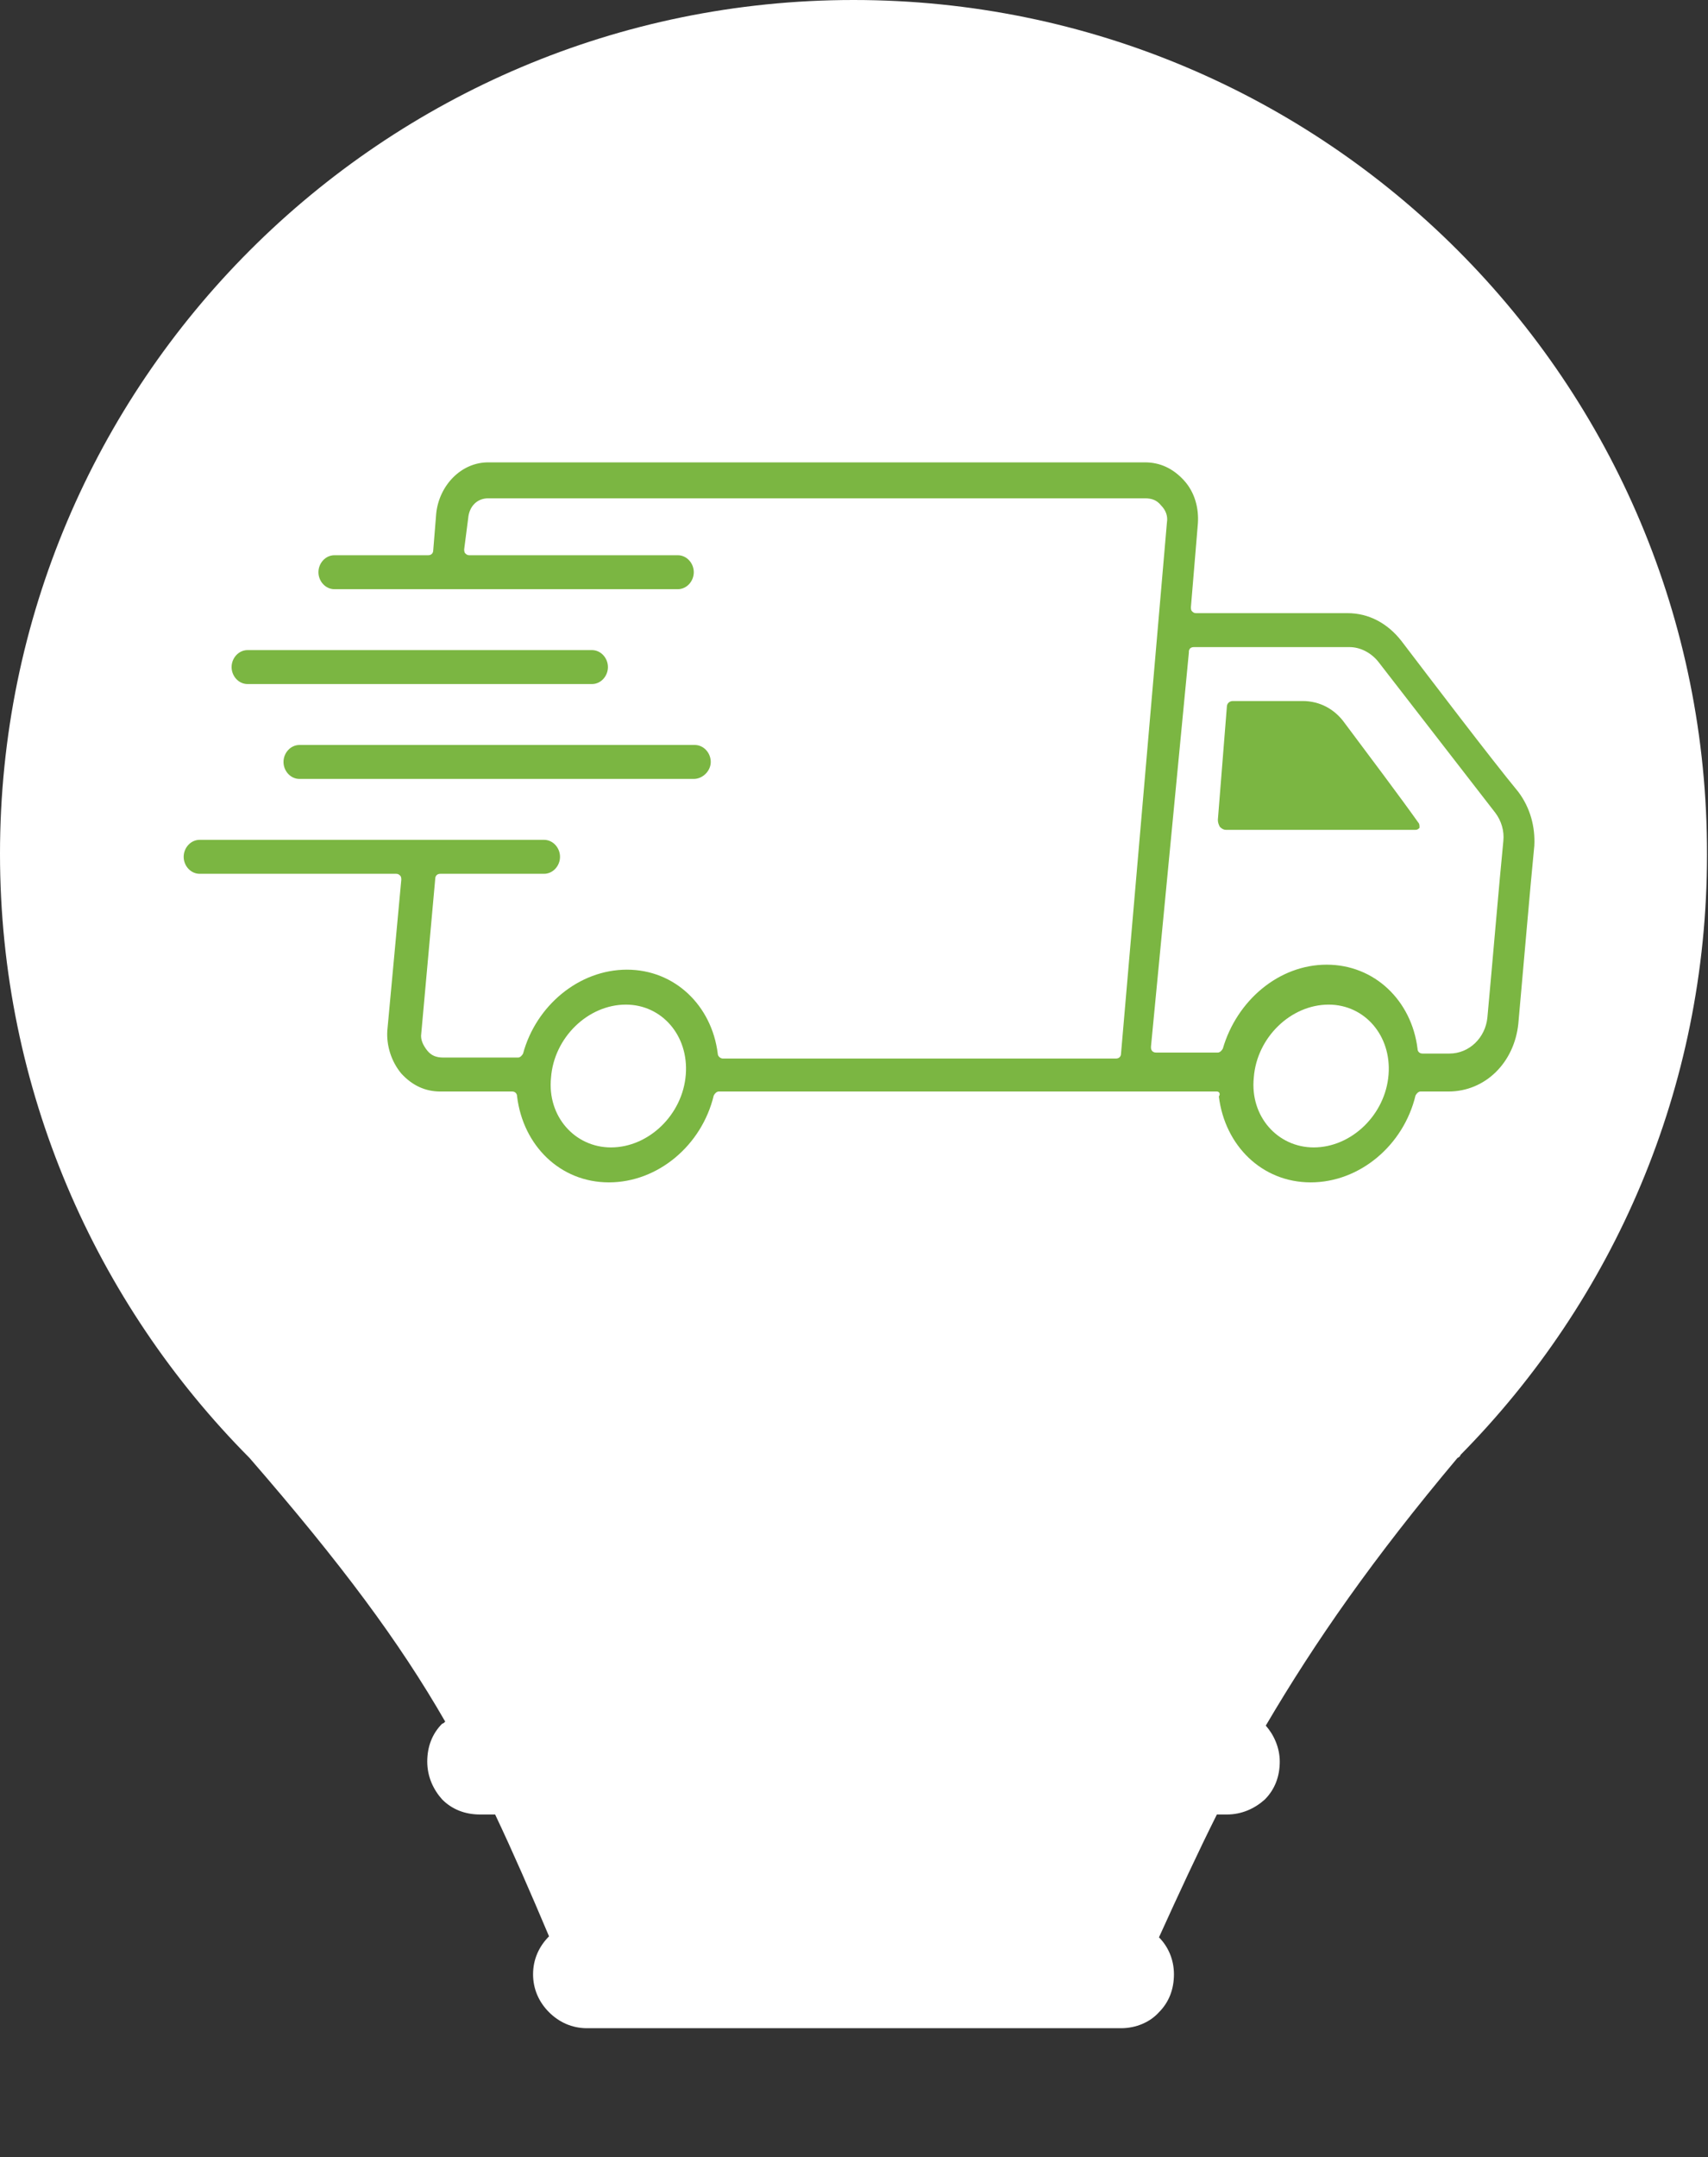 <?xml version="1.0" encoding="utf-8"?>
<!-- Generator: Adobe Illustrator 27.4.1, SVG Export Plug-In . SVG Version: 6.00 Build 0)  -->
<svg version="1.1" id="Layer_1" xmlns="http://www.w3.org/2000/svg" xmlns:xlink="http://www.w3.org/1999/xlink" x="0px" y="0px"
	 viewBox="0 0 171.1 216" style="enable-background:new 0 0 171.1 216;" xml:space="preserve">
<rect x="0" y="0" width="171.1" height="216" fill="#333333" stroke="none"/>
<style type="text/css">
	.st0{fill:#FFFFFF;}
	.st1{display:none;}
	.st2{display:inline;fill-rule:evenodd;clip-rule:evenodd;fill:#7BB642;}
	.st3{display:inline;}
	.st4{fill-rule:evenodd;clip-rule:evenodd;fill:#7BB642;}
	.st5{display:none;fill-rule:evenodd;clip-rule:evenodd;fill:#7BB842;}
	.st6{fill:#7BB642;}
</style>
<g id="Layer_1_00000165924212774701232070000002476940238918928813_">
	<path class="st0" d="M146.3,145.7C161.6,130.2,171,109,171,85.6C171.1,38.3,132.8,0,85.5,0C38.3,0,0,38.3,0,85.5
		c0,23.6,9.6,45,25,60.5l0,0c9.2,10.6,15,18.4,19.6,26.4c-0.1,0.1-0.2,0.2-0.3,0.2c-1,1-1.5,2.3-1.5,3.8s0.6,2.8,1.5,3.8
		c1,1,2.3,1.5,3.8,1.5h1.5c1.8,3.8,3.5,7.7,5.4,12.2l0,0c-1,1-1.6,2.3-1.6,3.8s0.6,2.8,1.6,3.8s2.3,1.6,3.8,1.6h53.5
		c1.5,0,2.9-0.6,3.8-1.6c1-1,1.5-2.3,1.5-3.8s-0.6-2.8-1.5-3.7c2-4.4,3.9-8.5,5.8-12.3h1c1.5,0,2.8-0.6,3.8-1.5c1-1,1.5-2.3,1.5-3.8
		c0-1.4-0.6-2.7-1.4-3.6c5-8.5,10.8-16.8,19.2-26.8C146.2,145.9,146.3,145.8,146.3,145.7z"/>
</g>
<g id="Layer_3_00000005224802997870856070000005991915493736649105_" class="st1">
	<path class="st2" d="M93.7,134.5L93.7,134.5l-0.1-0.6l19.5-9.3l0.1-0.1c0,0,0-0.1,0-0.2l-6.4-11.1c0.1,0.2,0.2,0.2,0.4,0.2
		l-0.5-0.7L141.6,49l-0.1-0.1l-0.2-0.3c0.1,0.2,0.2,0.2,0.3,0.2v-0.1l-0.1-0.2l-0.2,0.1c0-0.1,0-0.2-0.1-0.5l0,0l-0.1-0.2l0.1-0.2
		l0.4,0.7v-0.1l-0.1-0.2l0.1-0.2c0,0.1,0,0.2,0,0.2l0.2-0.2v-0.1c0.1-0.1,0.1-0.2,0.2-0.2c3.1-5.5,0.6-12.2-5.5-15
		c-6.1-2.7-13.4-0.5-16.5,5c-0.1,0.1-0.1,0.2-0.2,0.2c0,0,0,0.1-0.1,0.1l-4,7.3l-0.5,0.2h0.2l-1.3,0.4c-0.2,0.1-0.4,0-0.5-0.2
		c-0.7-0.8-1.6-1.6-2.5-2.2c-0.2-0.2-0.2-0.3-0.2-0.6l1.5-4c0-0.1,0-0.2-0.1-0.2l-0.8-0.5c-1.8-1.2-3.6-2.1-5.6-3l-0.9-0.4
		c-0.1,0-0.2,0-0.2,0.1l-3.1,3.2c-0.2,0.2-0.3,0.2-0.5,0.2c-1.2-0.3-2.3-0.7-3.5-0.8l0,0h-0.1c-0.2-0.1-0.2-0.2-0.3-0.3V37l-0.9-4.1
		c0-0.1-0.1-0.1-0.2-0.2l-1-0.1c-2.1-0.2-4.4-0.2-6.5,0l-1,0.1c0.2,0.1,0.1,0.2,0.1,0.2L87,37.5c-0.1,0.2-0.2,0.3-0.4,0.4
		c-1.2,0.2-2.3,0.5-3.5,0.8c-0.2,0.1-0.4,0-0.5-0.2l-3.1-3.2c-0.1-0.1-0.2-0.1-0.2-0.1l-0.9,0.4c-2,0.8-3.9,1.8-5.6,3L72,39.1
		c-0.1,0-0.1,0.2-0.1,0.2l1.5,4c0.1,0.2,0,0.4-0.2,0.6c-0.9,0.7-1.6,1.5-2.5,2.2c-0.2,0.2-0.3,0.2-0.5,0.2l-2.6-0.7
		c-0.2,0-0.2-0.2-0.3-0.2L59.4,32c0-0.1-0.1-0.1-0.2-0.1l-34,16.2c-0.1,0-0.1,0.1-0.1,0.1s0,0.1,0,0.2L73.8,132l-0.4,0.7l0.5-0.5
		l-0.7,14l0,0l0.1,2.4c0,0.1,0,0.1,0.1,0.2c0.1,0,0.1,0,0.2,0l2.1-1.4l0,0L93.5,134L93.7,134.5z M122.2,40.8L122.2,40.8L122.2,40.8
		L122.2,40.8c-0.2-0.1-0.2-0.2-0.2-0.1c-0.3,0-0.2,0.5-0.1,0.8v0.1l0,0v0.1h-0.1v-0.1c-0.1-0.2-0.3-0.7-0.4-0.7
		c-0.2,0.4,0.2,0.7,0.4,0.7l0,0l-0.2-0.1c0,0,0,0,0.1,0l0,0l0,0h0.1l0,0l0,0h0.1l-44.4,81c0,0.1-0.1,0.2-0.1,0.2l-1,19.4
		c0,0.2,0.1,0.4,0.2,0.5s0.4,0.1,0.6-0.1l16.6-12.4c0.1-0.1,0.1-0.1,0.2-0.2l44.8-81.8c0-0.1,0.1-0.1,0.1-0.2c0,0,0,0,0-0.1l0.6-1
		c0.1-0.1,0.1-0.2,0.2-0.2c2.3-4.1,0.4-9.2-4.2-11.2c-4.5-2.1-10.1-0.4-12.5,3.8c-0.1,0.1-0.1,0.2-0.1,0.2l-0.5,1.1l0,0
		C122.3,40.7,122.2,40.7,122.2,40.8z M102,123.2c-0.1-0.2-0.2-0.2-0.5-0.2c-0.2,0-0.3,0.1-0.4,0.2l-2.2,4.1
		c-0.1,0.2-0.1,0.4,0.1,0.6s0.4,0.2,0.6,0.1l3.6-1.7l-0.2,0.1l0.4-0.7L102,123.2z M34.4,58.1l-4.9-8.5l0.4,0.2l-0.2-1L52,38.1
		c0.2-0.1,0.6,0,0.7,0.2l34.5,59.4c0.1,0.2,0.1,0.3,0,0.5l-12.9,23.7c0,0,0,0,0,0.1l-0.2,2.7c0,0.2-0.1,0.3-0.2,0.4l0,0
		c-0.1,0-0.1,0-0.2,0.1c0,0,0,0-0.1,0h-0.1c0,0-0.2,0-0.4-0.2l-4.5-7.8c0.1,0.2,0.2,0.2,0.4,0.2l-0.2-1L78,112
		c0.7-0.3,1-1.2,0.7-1.9c-0.4-0.7-1.3-0.9-2.1-0.6l-9.2,4.4c-0.1,0-0.2,0.1-0.2,0.1s-0.2,0-0.5-0.2l-4.5-7.8
		c0.1,0.2,0.2,0.2,0.5,0.2l-0.2-1L79.7,97c0.7-0.3,1-1.2,0.7-1.9c-0.4-0.7-1.3-0.9-2.1-0.6L61,102.7c-0.1,0-0.2,0.1-0.2,0.1
		s-0.2,0-0.5-0.2l-4.2-7.7c0.1,0.2,0.2,0.2,0.5,0.2l-0.2-1l9.2-4.4c0.7-0.3,1.1-1.2,0.7-1.9c-0.4-0.7-1.3-0.9-2.1-0.6L55,91.6
		c-0.1,0-0.2,0.1-0.2,0.1s-0.2,0-0.4-0.2l-4.5-7.8c0.1,0.2,0.2,0.2,0.4,0.2l-0.2-1l17.2-8.2c0.7-0.3,1-1.2,0.7-1.9
		c-0.4-0.7-1.3-0.9-2.1-0.6L48,80.5c-0.1,0-0.2,0.1-0.2,0.1s-0.2,0-0.5-0.2l-4.5-7.8c0.1,0.2,0.2,0.2,0.4,0.2l-0.2-1l9.2-4.4
		c0.7-0.3,1.1-1.2,0.7-1.9c-0.4-0.7-1.3-0.9-2.1-0.6l-9.2,4.4c-0.1,0-0.2,0.1-0.2,0.1s-0.2,0-0.5-0.2l-4.5-7.8
		c0.1,0.2,0.2,0.2,0.5,0.2l-0.2-1l17.2-8.2c0.7-0.3,1.1-1.2,0.7-1.9c-0.4-0.7-1.3-0.9-2.1-0.6l-17.3,8.2L35,58.2
		C34.8,58.4,34.6,58.4,34.4,58.1C34.4,58.2,34.4,58.2,34.4,58.1z M106.2,124.3l-2.7-4.7c-0.1-0.2-0.1-0.3,0-0.5l1.1-2.1
		c0.1-0.2,0.2-0.2,0.5-0.2c0.2,0,0.3,0.1,0.5,0.2l3.5,5.9c0.1,0.2,0.1,0.3,0,0.5c-0.1,0.1-0.2,0.2-0.2,0.2l-1.8,0.8l-0.2,0.1
		C106.6,124.6,106.3,124.6,106.2,124.3L106.2,124.3z M132.7,45.7c0.4-0.7,1.2-1,2.1-0.7c0.7,0.3,1.1,1.2,0.7,1.9L94,122.7
		c-0.4,0.7-1.3,1-2.1,0.7c-0.7-0.3-1.1-1.2-0.7-1.9L132.7,45.7z M125.9,42.7c0.4-0.7,1.3-1,2.1-0.7c0.7,0.3,1.1,1.2,0.7,1.9
		l-41.5,75.8c-0.4,0.7-1.2,1-2.1,0.7c-0.7-0.3-1.1-1.2-0.7-1.9L125.9,42.7z M90.6,92.2c0.1-0.2,0.1-0.3,0-0.5L58.2,35.8
		c-0.2-0.2-0.4-0.3-0.7-0.2l-1.8,0.8l0.2,1l-0.4-0.2l33.1,57c0.1,0.2,0.2,0.2,0.5,0.2c0.2,0,0.3-0.1,0.4-0.2L90.6,92.2z M89.9,82.7
		c-0.6-0.1-0.2,0.7-0.1,1v0.1h-0.1c-0.2,0-0.3-0.1-0.4-0.2l2.6,4.6c0.1,0.2,0.2,0.2,0.5,0.2s0.3-0.1,0.4-0.2l2.6-4.6
		c0.1-0.2,0.1-0.3,0-0.5s-0.3-0.2-0.5-0.2c-0.8,0.1-1.7,0.2-2.6,0.2C91.5,82.7,90.7,82.7,89.9,82.7L89.9,82.7z M89.7,83.7L89.7,83.7
		L89.7,83.7L89.7,83.7z M89.9,83.2c0,0.2-0.1,0.3-0.1,0.3L89.9,83.2L89.9,83.2z M89.9,83.2L89.9,83.2h0.2l0.2-0.2l0,0
		c-0.1-0.2-0.2-0.2-0.4-0.2C90,82.7,90,82.9,89.9,83.2z M109.2,58.3c0.1-0.2,0.1-0.2,0-0.4l0,0l0,0c-2.6-6.2-9.2-10.6-16.9-10.6
		c-8,0-14.8,4.8-17.2,11.3c-0.1,0.2,0,0.2,0,0.4c0,0,9.5,16.3,11.4,19.5c0.2,0.3,0.3,0.5,0.3,0.6c0.1,0.2,0.2,0.2,0.2,0.2h0.1
		c1.6,0.4,3.4,0.7,5.2,0.7c1.8,0,3.5-0.2,5.2-0.7c0.2,0,0.2-0.2,0.3-0.2L109.2,58.3L109.2,58.3z M70.7,49.5l0.7,0.2
		c0.1,0,0.2,0,0.2-0.1l0.6-0.7c1.2-1.3,2.6-2.6,4-3.6l0.7-0.5c0.1-0.1,0.1-0.2,0.1-0.2l-1.4-4c-0.1-0.2,0-0.5,0.2-0.6
		c0.8-0.5,1.6-0.9,2.5-1.3c0.2-0.1,0.4-0.1,0.6,0.1l3,3.1c0.1,0.1,0.1,0.1,0.2,0l0.9-0.3c1.7-0.7,3.6-1.1,5.4-1.3l0.9-0.2
		c0.1,0,0.1-0.1,0.2-0.2l0.9-4c0.1-0.2,0.2-0.4,0.5-0.4c1,0,1.9,0,2.9,0h0.1c0,0,0.3,0.1,0.4,0.5c0.2,0.7,0.9,3.9,0.9,3.9
		c0,0.1,0.1,0.1,0.2,0.2l0.9,0.2c1.9,0.2,3.7,0.7,5.4,1.3l0.9,0.3c0.1,0,0.2,0,0.2,0l3-3.1c0.2-0.2,0.4-0.2,0.6-0.1
		c0.8,0.4,1.6,0.8,2.5,1.3c0.2,0.2,0.3,0.4,0.2,0.6l-1.4,3.8c0,0.1,0,0.2,0.1,0.2l0.7,0.5c1.5,1.1,2.8,2.3,4,3.6l0.6,0.7
		c0,0,0.1,0,0.1,0.1c0.2,0,0.3,0.2,0.4,0.2c0.1,0.2,0.1,0.3,0,0.4l-2,3.5c-0.1,0.2-0.2,0.2-0.4,0.2c-0.2,0-0.3-0.1-0.5-0.2
		c-3.6-5.8-10.5-9.6-18.3-9.6c-8.1,0-15.2,4.1-18.7,10.2h-0.9c0,0,0-0.1-0.1-0.2c-0.4-0.7-2.6-4.4-2.6-4.4l0.1,0.1
		c-0.1-0.2,0.1-0.3,0.2-0.5C70.4,49.6,70.4,49.4,70.7,49.5L70.7,49.5C70.7,49.4,70.7,49.4,70.7,49.5z M140.7,49.3l0.2,0.1l0.3-0.1
		l0,0l0,0l-0.2,0.1l0.4-0.2l-0.5,0.2l0,0c0.2-0.1,0.5-0.5,0.5-0.6c-0.1-0.4-0.4,0.3-0.5,0.6l-0.2-0.9l0,0l0,0l0,0l0.2,0.7l0,0
		l0.1,0.2l-0.1-0.2c-0.2-0.2-0.3-0.6-0.3-0.5c-0.1,0.2,0,0.4,0.1,0.5V49.3c0.1,0,0.1,0.1,0.2,0.1l0,0L140.7,49.3L140.7,49.3
		l-0.2-0.2l0,0l-0.2-0.2l0.2,0.2C140.6,49.2,140.6,49.3,140.7,49.3z M141.9,48.8L141.9,48.8L141.9,48.8L141.9,48.8L141.9,48.8z
		 M140.9,48.9L140.9,48.9L140.9,48.9L140.9,48.9L140.9,48.9z M142,48.8L142,48.8L142,48.8h0.2l0,0H142z M141.9,48.9L141.9,48.9
		L141.9,48.9L141.9,48.9z M142.5,48.8L142.5,48.8c-0.1-0.3-0.1-0.7-0.2-0.7c-0.1,0.1-0.2,0.2-0.2,0.2l0.2,0.2c0-0.1,0-0.2-0.1-0.2
		l0.2,0.2c0-0.1,0.1-0.2,0-0.2C142.5,48.4,142.5,48.6,142.5,48.8z M142.3,48.7L142.3,48.7L142.3,48.7L142.3,48.7z"/>
</g>
<g id="Layer_2_00000129901999354276059820000006149315459025243811_" class="st1">
	<g id="Layer_3" class="st3">
		<path class="st4" d="M51.5,114.7l-7.9,20.9c-0.3,0.7-0.1,1.5,0.4,2s1.2,0.8,2,0.6l16.2-3.7c-0.3,0.1,0.4-0.1,0.5,0.2l9,13.2
			c0.4,0.6,1.1,1,1.9,0.9s1.4-0.6,1.7-1.3l5.1-13.5l-3.1-3.3l-4,10.8c-0.1,0.2-0.3,0.4-0.4,0.4s-0.4-0.1-0.4-0.3l-7.1-10.5
			c-0.4-0.7-1.3-1.1-2.1-0.9l-13.2,3.1c-0.2,0-0.4,0-0.5-0.2s-0.2-0.4-0.1-0.5l4-10.5L51.5,114.7z M119.5,114.8l7.8,20.8
			c0.3,0.7,0.1,1.5-0.4,2s-1.2,0.8-2,0.6c0,0-13.1-3-15.7-3.6c-0.4-0.1-0.6-0.1-0.6-0.1c-0.2,0-0.3,0.1-0.4,0.3l-9,13.1
			c-0.4,0.6-1.1,1-1.9,0.9s-1.4-0.6-1.7-1.3l-5-13.5l3.1-3.3l4,10.8c0.1,0.2,0.3,0.3,0.4,0.4c0.2,0,0.4-0.1,0.4-0.2l7.1-10.6
			c0.4-0.7,1.3-1.1,2.1-0.9c0,0,10.7,2.5,12.8,3c0.1,0,0.3,0.1,0.3,0.1c0.1,0,0.1,0,0.2,0c0,0,0.2-0.2,0.3-0.4l0.2-0.3l-4-10.5
			L119.5,114.8z M52.6,110.2C52.5,110.2,52.5,110.2,52.6,110.2l-10.4-2.3c-1.2-0.3-2.4-1.1-3-2.2s-0.8-2.5-0.4-3.7l3.6-11.2
			c0.1-0.2,0-0.4-0.2-0.5l-8.7-7.9c-1-0.9-1.5-2.1-1.5-3.3c0-1.3,0.5-2.6,1.5-3.3l8.7-7.9l0,0l0.1-0.1c0.1-0.1,0.1-0.3,0.1-0.4
			l-3.6-11.2c-0.4-1.2-0.3-2.6,0.4-3.7s1.8-1.9,3-2.2l11.4-2.6c0.2,0,0.4-0.2,0.4-0.4l2.6-11.4c0.3-1.2,1.1-2.4,2.2-3
			c1.1-0.6,2.5-0.8,3.7-0.4L73.7,36h0.1c0.1,0,0.1,0,0.1,0c0.2,0,0.3-0.1,0.4-0.2l7.9-8.7c0.9-1,2.1-1.5,3.3-1.5
			c1.3,0,2.6,0.5,3.4,1.5l7.9,8.7l0,0C97,36,97.1,36,97.1,36c0.1,0,0.1,0,0.2,0l11.2-3.6c1.2-0.4,2.6-0.3,3.7,0.4
			c1.1,0.6,1.9,1.8,2.2,3l2.6,11.4c0.1,0.3,0.3,0.4,0.4,0.4h0.1l0,0l0,0l0,0l11.4,2.6c1.2,0.3,2.4,1.1,3,2.2
			c0.6,1.1,0.8,2.5,0.4,3.7l-3.6,11.2l0.4,0.7c-0.1,0-0.3-0.1-0.4-0.2l8.7,7.9c1,0.9,1.5,2.1,1.5,3.3c0,1.3-0.5,2.6-1.5,3.3
			l-8.7,7.9l0.4,0.9c-0.2,0-0.4-0.2-0.4-0.4l3.6,11.2c0.4,1.2,0.3,2.6-0.4,3.7c-0.6,1.1-1.8,1.9-3,2.2l-8.1,1.8l0,0l-3.7,0.7
			l-1.6,7.3c0,0,0,0.1-0.1,0.2l-1,4.4c-0.3,1.2-1.1,2.4-2.2,3s-2.5,0.8-3.7,0.4L97.3,122c-0.4-0.1-0.7,0.3-0.5,0.2l-4.1,4.6
			c0,0,0,0.1-0.1,0.1l-3.7,4l-0.1,0.1c-0.9,0.9-2,1.4-3.3,1.4c-1.2,0-2.5-0.5-3.3-1.4c0,0,0,0-0.1-0.1l-3.7-4l-0.1-0.1l-4.1-4.6
			c-0.2-0.2-0.4-0.2-0.5-0.2l-11.2,3.6c-1.2,0.4-2.6,0.3-3.7-0.4c-1.1-0.6-1.9-1.8-2.2-3l-0.4-2l-2.1-9.7L52.6,110.2z M113.5,107.1
			l14.3-3.2c0.2,0,0.3-0.1,0.4-0.3c0.1-0.1,0.1-0.3,0.1-0.4l-4.5-14l10.8-9.9c0.1-0.1,0.2-0.3,0.2-0.4c0-0.2-0.1-0.3-0.2-0.4
			l-10.8-9.9l4.5-14c0-0.2,0-0.3-0.1-0.4c-0.1-0.1-0.2-0.2-0.4-0.3l-14.3-3.2l-3.2-14.3c0-0.2-0.1-0.3-0.3-0.4
			c-0.1-0.1-0.3-0.1-0.4,0l-14,4.5l-9.8-10.9c-0.1-0.1-0.3-0.2-0.4-0.2c-0.2,0-0.3,0.1-0.4,0.2l-9.9,10.9l-14-4.5
			c-0.2,0-0.3,0-0.4,0c-0.1,0.1-0.2,0.2-0.3,0.4l-3,14.6L43,54.1c-0.2,0-0.3,0.1-0.4,0.3c-0.1,0.1-0.1,0.3,0,0.4l4.5,13.9l-10.9,9.9
			C36.1,78.7,36,78.9,36,79c0,0.2,0.1,0.3,0.2,0.4L47,89.3l-4.5,14c-0.1,0.2,0,0.3,0,0.4c0.1,0.1,0.2,0.2,0.4,0.3l14.3,3.2l3.2,14.3
			c0,0.2,0.1,0.3,0.3,0.4c0.1,0.1,0.3,0.1,0.4,0.1l14-4.5l9.9,10.8c0.1,0.1,0.3,0.2,0.4,0.2c0.2,0,0.3-0.1,0.4-0.2l9.9-10.8l14,4.5
			c0.2,0,0.3,0,0.4-0.1s0.2-0.2,0.3-0.4L113.5,107.1z M85.4,50.1l8.4,17.4c0.1,0.2,0.2,0.3,0.4,0.3l19.2,2.6l-14,13.4
			c-0.1,0.1-0.2,0.3-0.2,0.4l3.5,19l-17-9.2c-0.2-0.1-0.4-0.1-0.4,0l-17.1,9.2l3.5-19c0-0.2,0-0.4-0.2-0.4l-14-13.3l19.2-2.6
			c0.2,0,0.4-0.1,0.4-0.3L85.4,50.1z M117.4,47.6L117.4,47.6L117.4,47.6L117.4,47.6z"/>
	</g>
</g>
<g id="Layer_4">
	<g id="Layer_3_00000135679330953499388920000005049525224647050414_">
		<path class="st4" d="M121.9,109.3H72c-0.2,0-0.4,0.2-0.5,0.4c-1.2,5-5.6,8.7-10.5,8.7s-8.6-3.7-9.2-8.6c0-0.3-0.2-0.5-0.5-0.5
			h-7.2c-1.5,0-2.8-0.6-3.9-1.8c-1-1.2-1.5-2.8-1.4-4.3l1.4-15.1c0-0.1,0-0.3-0.1-0.4s-0.2-0.2-0.4-0.2H20c-0.9,0-1.6-0.8-1.6-1.7
			s0.7-1.7,1.6-1.7h34.5c0.9,0,1.6,0.8,1.6,1.7s-0.7,1.7-1.6,1.7H44.1c-0.3,0-0.5,0.2-0.5,0.5l-1.4,15.5c-0.1,0.6,0.2,1.2,0.6,1.7
			c0.4,0.5,0.9,0.7,1.6,0.7h7.5c0.2,0,0.4-0.2,0.5-0.4c1.3-4.8,5.6-8.4,10.4-8.4s8.5,3.6,9.1,8.4c0,0.3,0.3,0.5,0.5,0.5h39.4
			c0.3,0,0.5-0.2,0.5-0.5l4.6-53.2c0.1-0.6-0.1-1.2-0.6-1.7c-0.4-0.5-0.9-0.7-1.6-0.7H48.9c-1.1,0-1.9,0.8-2,2L46.5,55
			c0,0.1,0,0.3,0.1,0.4c0.1,0.1,0.2,0.2,0.4,0.2h20.9c0.9,0,1.6,0.8,1.6,1.7S68.8,59,67.9,59H33.5c-0.9,0-1.6-0.8-1.6-1.7
			s0.7-1.7,1.6-1.7h9.4c0.3,0,0.5-0.2,0.5-0.5l0.3-3.7c0.3-2.8,2.5-5.1,5.2-5.1c12,0,52.9,0,65.8,0c1.5,0,2.8,0.6,3.9,1.8
			s1.5,2.8,1.4,4.3l-0.7,8.4c0,0.1,0,0.3,0.1,0.4s0.2,0.2,0.4,0.2H135c2.1,0,4,1,5.4,2.8c2.9,3.8,8.9,11.7,11.7,15.1
			c1.2,1.6,1.7,3.5,1.6,5.4c-0.4,4-1.1,12.3-1.6,17.8c-0.4,3.9-3.3,6.8-7,6.8h-2.8c-0.2,0-0.4,0.2-0.5,0.4c-1.2,5-5.6,8.7-10.5,8.7
			s-8.6-3.7-9.2-8.6C122.3,109.5,122.1,109.3,121.9,109.3z M133.1,100.6c-3.8,0-7.2,3.3-7.5,7.3c-0.4,3.9,2.4,7,6,7
			c3.8,0,7.2-3.3,7.5-7.3C139.4,103.7,136.7,100.6,133.1,100.6z M62.7,100.6c-3.8,0-7.2,3.3-7.5,7.3c-0.4,3.9,2.4,7,6,7
			c3.8,0,7.2-3.3,7.5-7.3C69,103.7,66.3,100.6,62.7,100.6z M119.1,65.3c0,0.1-0.1-0.5,0.5-0.5h15.6c1.1,0,2.2,0.6,2.9,1.5l11.7,15.1
			c0.6,0.8,0.9,1.8,0.8,2.8c-0.4,4-1.1,12.3-1.6,17.7c-0.2,2-1.8,3.6-3.8,3.6h-2.7c-0.3,0-0.5-0.2-0.5-0.5c-0.6-4.8-4.3-8.4-9.1-8.4
			s-9,3.6-10.4,8.4c-0.1,0.2-0.3,0.4-0.5,0.4h-6.2l0,0c-0.3,0-0.5-0.2-0.5-0.5v-0.1L119.1,65.3z M122,82.1l0.9-11.3
			c0-0.4,0.3-0.6,0.6-0.6h7c1.7,0,3.2,0.8,4.2,2.2c2.1,2.8,5.7,7.6,7.4,10c0.1,0.1,0.1,0.3,0.1,0.5c-0.1,0.1-0.2,0.2-0.4,0.2h-19
			c-0.2,0-0.4-0.1-0.6-0.3C122.1,82.6,122,82.4,122,82.1z M30,78c-0.9,0-1.6-0.8-1.6-1.7s0.7-1.7,1.6-1.7h39.6
			c0.9,0,1.6,0.8,1.6,1.7S70.4,78,69.5,78H30z M24.8,68.5c-0.9,0-1.6-0.8-1.6-1.7s0.7-1.7,1.6-1.7h34.5c0.9,0,1.6,0.8,1.6,1.7
			s-0.7,1.7-1.6,1.7H24.8z"/>
	</g>
</g>
<g id="Layer_5" class="st1">
	<g id="Layer_1_00000035529621100116623460000006338039216772213130_" class="st3">
		<path class="st5" d="M92.8,26.5c-0.1,0-0.1,0-0.2,0c-1.3,0.2-2.6,0.4-3.9,0.7l-14.4,2.7c-1.9,0.2-3.8,0.5-5.6,1l0,0
			c-0.2,0-0.3,0.1-0.4,0.1c-5.9,1.7-11.4,5.1-16.3,9.8C41.5,51.1,34.1,67.6,33.4,86.2c-0.8,18.7,5.2,35.1,14.9,45.4
			c5,5.2,10.9,8.8,17.4,10.4l0,0c0.2,0.1,0.3,0.2,0.6,0.2l17.8,3.2c2.6,0.6,5.1,0.9,7.8,0.9c9.9,0,19.1-4.4,26.7-11.7
			c11.2-10.9,19-28.4,19.8-48.2c0.9-19.8-5.5-37.4-15.9-48.3c-7-7.5-15.9-11.8-25.8-11.8C95.4,26.2,94.1,26.3,92.8,26.5z
			 M87.5,141.7c1.5,0.3,2.9,0.3,4.4,0.3c8.7,0,17-3.9,23.8-10.5c10.5-10.2,17.7-26.7,18.5-45.3c0.8-18.5-5.1-35-14.7-45.2
			c-6.3-6.7-14.1-10.5-22.8-10.5c-1.2,0-2.3,0.1-3.5,0.2l-3.6,0.7c-2.4,0.6-4.8,1.5-7.1,2.7l0,0c-0.6,0.3-1.1,0.6-1.7,0.9
			c-2.7,1.6-5.4,3.7-7.9,6.1C62.7,51,55.6,67,54.5,85l0,0v0.1l0,0v0.1v0.1v0.1v0.1v0.1v0.1v0.1v0.1V86v0l0,0v0.1v0.1v0.1l0,0v0.1
			v0.1l0,0v0.1v0.1v0.1l0,0v0.1l0,0V87v0.1V87v0.1v0.1v0.1v0.1v0.1l0,0v0.1l0,0c-0.4,18,5.3,33.9,14.7,43.8
			c4.5,4.8,9.9,8.1,15.9,9.7l2.1,0.3C87.2,141.5,87.4,141.6,87.5,141.7z M74.5,34.1L69.7,35c-5.3,1.5-10.4,4.6-14.7,8.8
			c-9.9,9.7-16.6,25.1-17.3,42.5c-0.7,17.4,4.7,32.7,13.8,42.3c5.2,5.6,11.7,9.1,18.9,9.8c-1.5-1.2-2.9-2.6-4.3-3.9
			c-10.1-10.6-16.4-27.7-15.9-47c0-0.2,0-0.3,0-0.5v-0.1v-0.1l0,0v-0.1l0,0l0,0l0,0v-0.1l0,0l0,0v-0.1v-0.1l0,0l0,0v-0.1v-0.2V86
			v-0.1V86l0,0l0,0v-0.1l0,0l0,0l0,0l0,0l0,0l0,0l0,0v-0.1l0,0l0,0v-0.4l0,0C51.1,65.9,58.9,48.7,70,38C71.4,36.6,73,35.3,74.5,34.1
			z M96.1,42.4c-7.2,0-14.1,3.2-19.7,8.7C68.2,59,62.5,71.8,61.9,86.2c-0.6,14.5,4,27.3,11.6,35.2c5.2,5.5,11.8,8.7,19.1,8.7
			c7.2,0,14.1-3.2,19.7-8.7c8.2-7.9,13.9-20.7,14.5-35.1c0.6-14.5-4-27.3-11.6-35.2C110,45.6,103.4,42.4,96.1,42.4z M96.1,46.6
			c6.1,0,11.7,2.7,16,7.4c6.9,7.3,11,18.9,10.5,32.1s-5.7,24.9-13.2,32.2c-4.8,4.6-10.6,7.5-16.8,7.5c-6.1,0-11.7-2.7-16-7.4
			c-6.9-7.2-11-18.9-10.5-32.1s5.7-24.9,13.2-32.2C84.2,49.4,89.9,46.6,96.1,46.6z M95.7,51.9c-5.7,0-11.1,2.5-15.6,6.9
			C73.7,65,69.2,75,68.8,86.3c-0.5,11.3,3.2,21.3,9.1,27.6c4.1,4.4,9.3,6.9,15.1,6.9c5.7,0,11.1-2.5,15.6-6.9
			c6.4-6.2,10.9-16.2,11.3-27.5c0.5-11.3-3.2-21.3-9.1-27.6C106.7,54.4,101.5,51.9,95.7,51.9z M95.7,56.1c4.6,0,8.7,2.1,12,5.6
			c5.2,5.5,8.3,14.5,8,24.5c-0.4,10.1-4.3,19-10,24.6c-3.6,3.5-8,5.7-12.6,5.7s-8.7-2.1-12-5.6c-5.2-5.5-8.3-14.5-8-24.5
			c0.4-10.1,4.3-19,10-24.6C86.7,58.2,91.1,56.1,95.7,56.1z"/>
		<path class="st6" d="M100.4,146.2H71.8c-0.8,0-1.5-0.3-2.1-0.9c-0.5-0.5-0.9-1.2-0.9-2s0.3-1.5,0.9-2.1c0.5-0.5,1.2-0.9,2.1-0.9
			h28.5c0.8,0,1.5,0.3,2.1,0.9c0.5,0.5,0.9,1.2,0.9,2.1c0,0.8-0.3,1.5-0.9,2C101.9,145.9,101.2,146.2,100.4,146.2z"/>
		<path class="st6" d="M108.1,134c0.5-0.5,0.9-1.2,0.9-2.1c0-0.8-0.3-1.5-0.9-2c-0.5-0.5-1.2-0.9-2-0.9h-40c-0.8,0-1.5,0.3-2,0.9
			c-0.5,0.5-0.9,1.2-0.9,2s0.3,1.5,0.9,2.1c0.5,0.5,1.2,0.9,2,0.9h40C106.9,134.8,107.6,134.5,108.1,134z"/>
		<path class="st6" d="M53.8,123.8c2.2-2.2,2.2-5.8,0-8.1c-8.7-8.7-13.4-20.1-13.4-32.3c0-12.3,4.7-23.7,13.4-32.3
			s20.1-13.4,32.3-13.4s23.7,4.8,32.3,13.4s13.4,20.1,13.4,32.3s-4.8,23.7-13.4,32.3c-2.2,2.2-2.2,5.8,0,8.1s5.8,2.2,8.1,0
			c10.8-10.8,16.7-25.1,16.7-40.4s-5.9-29.6-16.7-40.4c-10.7-10.9-25.1-16.8-40.4-16.8s-29.6,6-40.4,16.8S28.9,68.2,28.9,83.4
			c0,15.3,5.9,29.6,16.7,40.4c1.1,1.1,2.6,1.7,4,1.7C51.1,125.5,52.7,124.9,53.8,123.8z"/>
		<g>
			<path class="st6" d="M114.7,88.4c-0.1,0.3-0.1,0.4-0.1,0.7c-0.6,3.6-2.7,6.1-6,7.5c-1,0.5-2.1,0.8-3.3,1c0-0.1,0-0.1,0-0.1
				c0.9-1.8,0.9-3.7,0.1-5.6c-0.6-1.4-1.8-2.1-3.3-2.2c-1-0.1-2.1,0-2.9,0.5c-0.9,0.4-1.5,1.2-2.1,2c-1,1.6-1.5,3.4-1.5,5.3
				c0,0.3,0.1,0.3,0.3,0.3c1.7,0,3.3,0,5.1,0c0.3,0,0.3,0.1,0.3,0.3c0,1.9,0,3.8,0,5.7c0,0.3,0,0.3-0.3,0.3c-3.6,0-7.3,0-10.9,0
				c-0.1,0-0.2,0-0.3,0c-0.2,0-0.3,0.1-0.3,0.3c0.1,1.6,0.6,3,1.6,4.3c0.9,1.2,2.1,2,3.3,2.7c0.1,0.1,0.3,0.1,0.2,0.3
				c-0.8,1.7-2,3.1-3.8,3.7c-0.3,0.1-0.7,0.2-1,0.1c-0.3,0-0.3,0.1-0.3,0.3c-0.2,1-0.4,2-0.8,2.9c-0.6,1.5-1.5,2.7-2.6,3.9
				c-0.1,0.1-0.2,0.1-0.2,0c-1.5-1.5-2.6-3.3-3-5.5c-0.1-0.5-0.2-1-0.3-1.5c0-0.1-0.1-0.2-0.2-0.2c-1.2,0-2.2-0.4-3.1-1.2
				c-0.8-0.7-1.4-1.5-1.8-2.4c-0.1-0.2-0.1-0.3,0.2-0.4c1.7-0.8,3.2-2,4-3.7c0.5-0.9,0.8-2.1,0.9-3.1c0-0.3,0-0.3-0.3-0.3
				c-3.7,0-7.4,0-11.1,0c-0.3,0-0.3,0-0.3-0.3c0-1.9,0-3.8,0-5.7c0-0.3,0.1-0.3,0.3-0.3c1.7,0,3.3,0,5.1,0c0.2,0,0.3-0.1,0.3-0.3
				c-0.1-2.1-0.7-4-1.8-5.7c-0.8-1.1-1.8-1.9-3.2-2.1c-1.4-0.2-2.7,0-3.9,0.9c-0.9,0.7-1.3,1.7-1.5,2.7c-0.3,1.2-0.2,2.4,0.3,3.5
				c0.1,0.3,0.2,0.4,0.3,0.7c-0.5-0.1-0.9-0.2-1.5-0.3c-2-0.5-3.8-1.5-5.2-2.8c-1.5-1.5-2.4-3.3-2.7-5.4c-0.3-2.9,0.2-5.6,1.8-8
				c1.5-2.3,3.7-3.9,6.5-4.4c1.6-0.3,3.2,0,4.6,0.6c2.5,1.1,4.4,2.8,5.9,5.1c1.5,2.3,2.5,4.8,3.2,7.5c0.6,2.6,0.9,5.1,0.9,7.7
				c0,0.2,0.1,0.3,0.3,0.3c0.9,0,1.9,0,2.8,0c0.2,0,0.2,0,0.2-0.2c0-2.3-0.1-4.7-0.4-7c-0.3-2.6-1-5-1.8-7.5
				c-1.2-3.6-2.6-7.1-3.9-10.7c-0.5-1.4-0.9-2.7-1.1-4.1c-0.3-1.5-0.3-3-0.2-4.5c0.5-5.8,2.9-10.9,6.4-15.4c0.9-1.3,2.1-2.5,3.1-3.7
				c0.1-0.1,0.2-0.2,0.3,0c1.9,2.1,3.8,4.4,5.2,6.8c1.7,2.9,3.1,5.9,3.8,9.3c0.4,2.1,0.7,4.2,0.5,6.3c-0.2,1.8-0.6,3.6-1.3,5.3
				c-1.2,3.5-2.6,7.1-3.8,10.9c-0.8,2.4-1.5,4.8-1.8,7.3c-0.3,2.1-0.4,4.3-0.4,6.4c0,0.2,0,0.4,0,0.6s0,0.2,0.2,0.2c0.9,0,2,0,2.9,0
				c0.2,0,0.2-0.1,0.2-0.2c0-1.2,0.1-2.5,0.3-3.7c0.4-3.7,1.3-7.2,3.1-10.5c1.2-2.2,2.8-4.1,5-5.4c1.1-0.7,2.4-1.3,3.8-1.5
				c1.7-0.3,3.4,0,5,0.9c3.3,1.7,5.2,4.5,5.8,8.2c0.1,0.3,0,0.6,0.2,0.9C114.7,87.2,114.7,87.8,114.7,88.4z"/>
		</g>
	</g>
	<g id="Layer_3_00000166648195481001813830000005224126251522200463_" class="st3">
	</g>
</g>
</svg>
